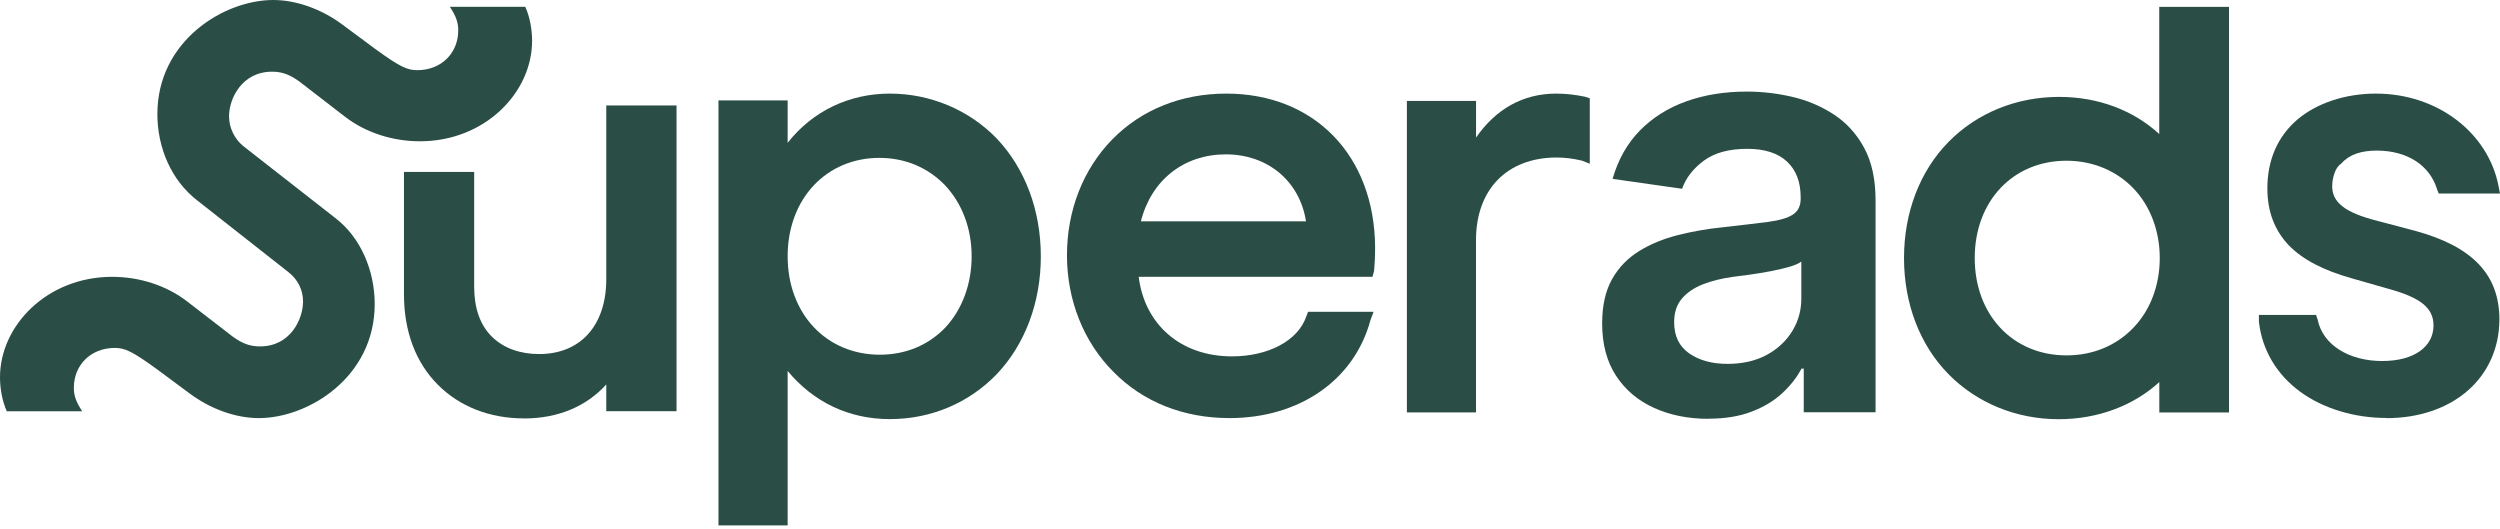 <svg width="255" height="54" viewBox="0 0 255 54" fill="none" xmlns="http://www.w3.org/2000/svg">
<path d="M38.221 31.012C38.221 27.597 36.778 24.182 34.161 22.207L24.806 14.894C23.899 14.144 23.363 13.023 23.363 11.85C23.363 10.09 24.649 7.313 27.75 7.313C28.821 7.313 29.565 7.633 30.479 8.271L35.186 11.902C37.327 13.557 40.101 14.411 42.83 14.411C49.462 14.411 54.273 9.445 54.273 4.165C54.273 3.044 54.058 1.76 53.581 0.697H45.885C46.525 1.656 46.74 2.301 46.74 3.103C46.74 5.397 45.03 7.157 42.569 7.157C41.55 7.157 40.806 6.837 38.241 4.967L34.925 2.509C32.842 0.958 30.27 0 27.868 0C22.841 0 16.052 4.165 16.052 11.635C16.052 15.102 17.495 18.413 20.113 20.44L29.415 27.753C30.375 28.503 30.91 29.566 30.91 30.745C30.91 32.557 29.624 35.334 26.523 35.334C25.453 35.334 24.708 35.014 23.794 34.376L19.088 30.745C16.947 29.09 14.172 28.236 11.444 28.236C4.811 28.236 0 33.203 0 38.482C0 39.603 0.215 40.887 0.692 41.95H8.388C7.749 40.992 7.533 40.346 7.533 39.544C7.533 37.25 9.244 35.49 11.705 35.49C12.723 35.49 13.467 35.81 16.033 37.68L19.349 40.138C21.431 41.689 24.003 42.647 26.405 42.647C31.432 42.647 38.221 38.482 38.221 31.012Z" fill="#2A4E45"/>
<path d="M220.243 0.699V13.67C217.625 11.265 214.041 9.883 210.033 9.883C205.646 9.883 201.638 11.538 198.753 14.471C195.815 17.463 194.209 21.68 194.209 26.321C194.209 30.962 195.815 35.185 198.753 38.171C201.638 41.104 205.653 42.759 209.981 42.759C213.989 42.759 217.625 41.371 220.249 38.972V42.069H227.358V0.699H220.243ZM217.566 33.471C215.804 35.283 213.447 36.248 210.777 36.248C205.327 36.248 201.423 32.135 201.423 26.321C201.423 20.507 205.327 16.394 210.777 16.394C213.454 16.394 215.856 17.411 217.566 19.171C219.329 20.983 220.295 23.551 220.295 26.321C220.295 29.091 219.336 31.659 217.566 33.471Z" fill="#2A4E45"/>
<path d="M243.393 42.651C250.13 42.651 254.889 38.597 254.941 32.614C254.941 28.025 252.213 25.138 246.331 23.541L242.479 22.524C239.111 21.67 237.884 20.601 237.884 18.998C237.884 18.515 237.988 18.04 238.099 17.714C238.262 17.231 238.471 16.912 238.85 16.645C239.653 15.739 240.88 15.361 242.434 15.361C245.534 15.361 247.832 16.853 248.583 19.311L248.746 19.741H255L254.843 18.939C253.773 13.549 248.642 9.547 242.336 9.547C239.235 9.547 236.35 10.505 234.372 12.16C232.289 13.92 231.271 16.378 231.271 19.206C231.271 21.611 232.022 23.476 233.412 24.975C234.907 26.526 237.048 27.588 239.881 28.39L243.622 29.459C246.938 30.365 248.217 31.434 248.217 33.194C248.217 35.332 246.292 36.824 242.976 36.824C239.659 36.824 236.931 35.221 236.402 32.607L236.239 32.125H230.409V32.816C230.729 35.697 232.224 38.206 234.633 39.966C236.983 41.674 240.142 42.632 243.4 42.632L243.393 42.651Z" fill="#2A4E45"/>
<path d="M143.495 42.065H150.552V24.499C150.552 19.324 153.705 16.117 158.679 16.065C159.639 16.065 160.442 16.169 161.355 16.384L162.158 16.703V10.029L161.675 9.866C160.657 9.651 159.645 9.547 158.738 9.547C155.369 9.547 152.588 11.098 150.558 14.031V10.296H143.502V42.058L143.495 42.065Z" fill="#2A4E45"/>
<path d="M140.157 27.647C140.21 27.113 140.262 26.154 140.262 25.242C140.21 15.85 134.06 9.547 125.078 9.547C120.482 9.547 116.415 11.202 113.478 14.194C110.481 17.238 108.83 21.455 108.83 26.044C108.83 30.632 110.54 34.908 113.589 37.946C116.585 40.989 120.698 42.645 125.404 42.645C132.513 42.645 138.127 38.799 139.785 32.66L140.105 31.806H133.421L133.257 32.236C132.402 34.797 129.301 36.349 125.665 36.349C120.371 36.349 116.735 33.038 116.148 28.234H139.994L140.151 27.647H140.157ZM116.37 22.576C117.44 18.359 120.756 15.745 125.032 15.745C129.308 15.745 132.572 18.47 133.212 22.576H116.37Z" fill="#2A4E45"/>
<path d="M101.673 14.135C98.84 11.202 94.884 9.547 90.765 9.547C86.645 9.547 82.905 11.307 80.34 14.566V10.244H73.283V53.589H80.34V37.841C82.957 40.989 86.541 42.749 90.765 42.749C94.988 42.749 98.84 41.094 101.673 38.161C104.558 35.117 106.164 30.848 106.164 26.148C106.164 21.448 104.558 17.179 101.673 14.135ZM96.379 33.455C94.668 35.215 92.371 36.179 89.746 36.179C84.295 36.179 80.34 32.014 80.34 26.142C80.34 20.269 84.295 16.104 89.694 16.104C92.371 16.104 94.668 17.121 96.379 18.881C98.141 20.751 99.107 23.313 99.107 26.142C99.107 28.97 98.148 31.584 96.379 33.455Z" fill="#2A4E45"/>
<path d="M53.445 42.683C56.918 42.683 59.81 41.458 61.84 39.216V41.94H69.007V10.758H61.84V28.481C61.84 33.18 59.222 36.113 54.998 36.113C53.073 36.113 51.415 35.527 50.24 34.406C48.954 33.18 48.366 31.414 48.366 29.23V17.537H41.205V30.026C41.205 33.76 42.38 36.967 44.678 39.261C46.871 41.452 49.92 42.677 53.445 42.677V42.683Z" fill="#2A4E45"/>
<path d="M174.269 42.72C172.206 42.72 170.352 42.348 168.713 41.605C167.075 40.862 165.782 39.773 164.836 38.327C163.889 36.88 163.419 35.1 163.419 32.982C163.419 31.17 163.759 29.671 164.431 28.471C165.103 27.279 166.03 26.327 167.192 25.61C168.354 24.893 169.673 24.352 171.142 23.98C172.611 23.609 174.125 23.342 175.685 23.185C177.598 22.97 179.139 22.788 180.314 22.638C181.489 22.481 182.344 22.234 182.873 21.888C183.401 21.543 183.669 21.002 183.669 20.272V20.128C183.669 18.571 183.205 17.352 182.278 16.485C181.352 15.618 180 15.181 178.225 15.181C176.351 15.181 174.869 15.585 173.786 16.394C172.695 17.202 171.958 18.153 171.573 19.255L164.483 18.245C165.045 16.283 165.972 14.64 167.264 13.317C168.557 12.001 170.136 11.003 171.997 10.338C173.857 9.674 175.92 9.341 178.172 9.341C179.713 9.341 181.26 9.517 182.801 9.876C184.341 10.234 185.764 10.834 187.057 11.681C188.349 12.528 189.381 13.662 190.151 15.09C190.921 16.517 191.307 18.297 191.307 20.435V42.048H183.982V37.596H183.754C183.29 38.483 182.638 39.317 181.802 40.093C180.96 40.875 179.922 41.507 178.675 41.983C177.428 42.465 175.959 42.707 174.262 42.707L174.269 42.72ZM176.208 37.114C177.748 37.114 179.08 36.808 180.203 36.202C181.319 35.596 182.187 34.787 182.807 33.777C183.427 32.767 183.734 31.665 183.734 30.466V26.679C183.486 26.874 183.081 27.05 182.52 27.213C181.959 27.376 181.325 27.526 180.607 27.663C179.896 27.8 179.191 27.911 178.512 28.009C177.826 28.106 177.232 28.185 176.73 28.243C175.594 28.4 174.576 28.654 173.675 29.006C172.78 29.364 172.069 29.847 171.547 30.466C171.024 31.085 170.763 31.88 170.763 32.864C170.763 34.272 171.272 35.328 172.297 36.045C173.322 36.756 174.621 37.114 176.201 37.114H176.208Z" fill="#2A4E45"/>
</svg>
